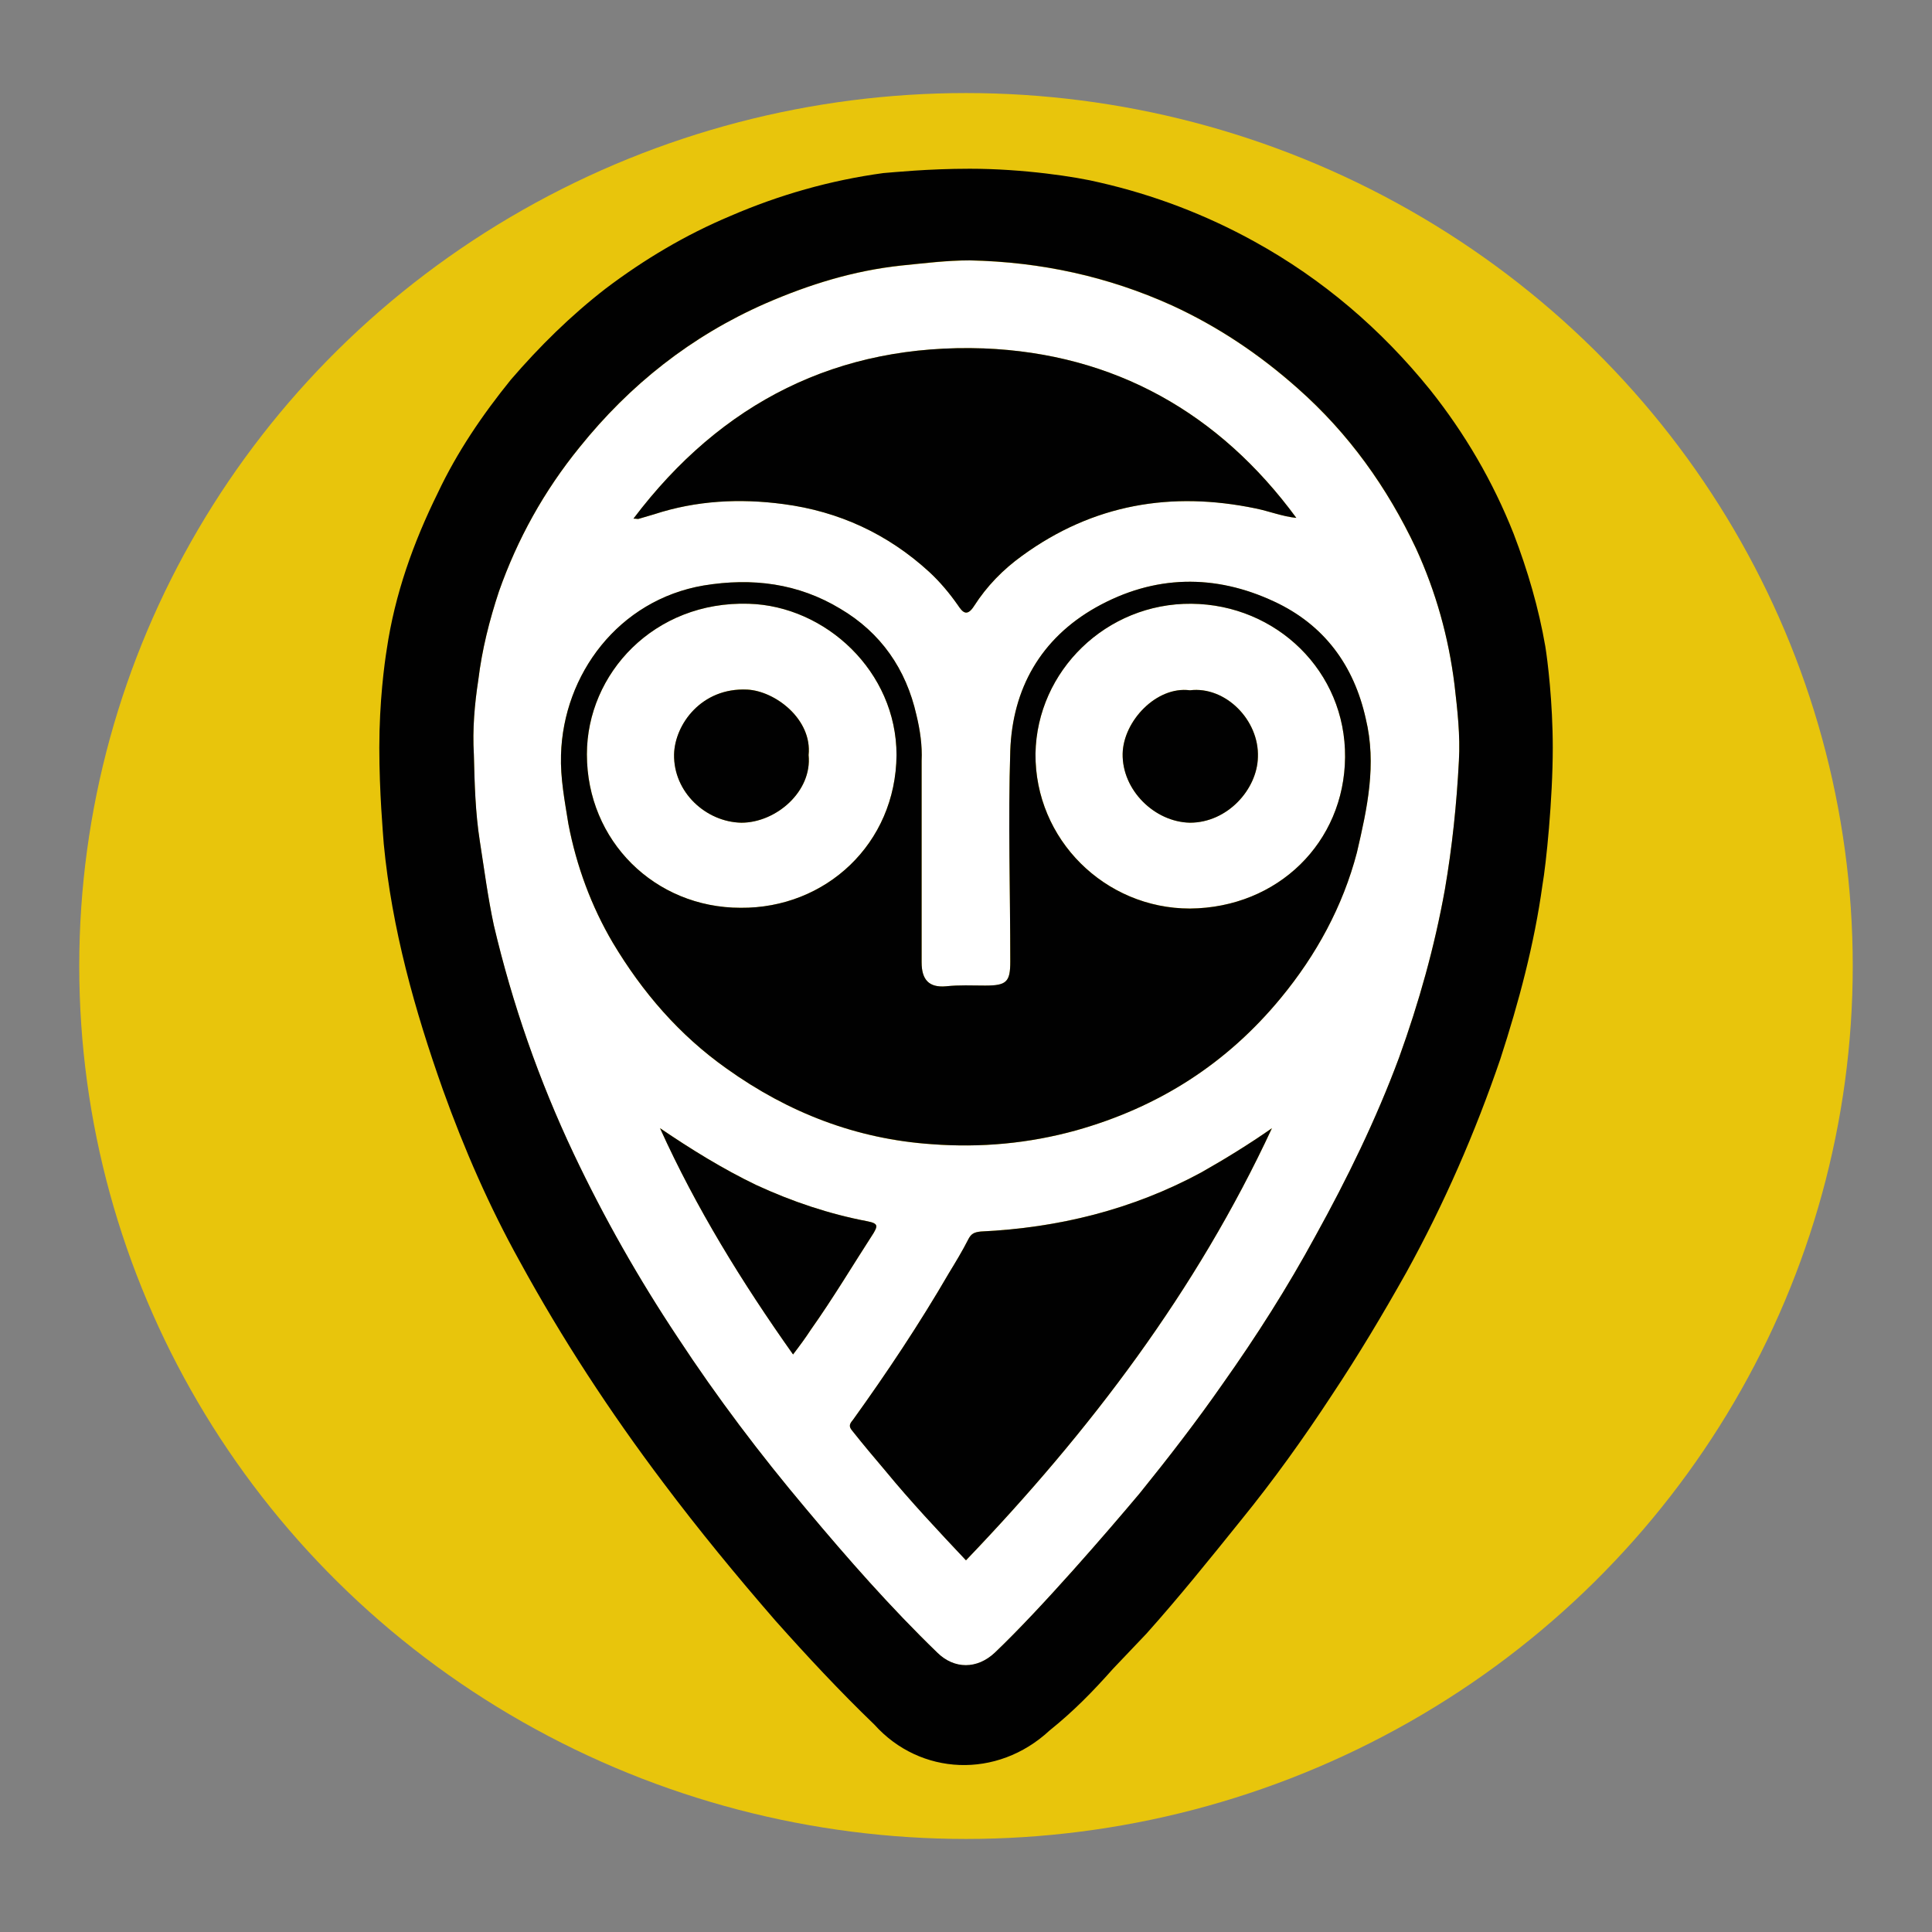 <?xml version="1.0" encoding="utf-8"?>
<!DOCTYPE svg PUBLIC "-//W3C//DTD SVG 1.1//EN" "http://www.w3.org/Graphics/SVG/1.1/DTD/svg11.dtd">
<svg version="1.1" id="Layer_1" xmlns="http://www.w3.org/2000/svg" xmlns:xlink="http://www.w3.org/1999/xlink" x="0px" y="0px"
	 width="48px" height="48px" viewBox="0 0 48 48" enable-background="new 0 0 48 48" xml:space="preserve">
<rect x="0" y="0" width="48" height="48" fill="#808080" stroke="none"/>
<g>
	<ellipse fill="#E8C50C" cx="24" cy="24" rx="22.031" ry="21.688"/>
	<g>
		<path fill="#FFFFFF" d="M36.136,17.006c0.073,0.633,0.147,1.265,0.11,1.898c-0.055,1.066-0.165,2.133-0.349,3.199
			c-0.257,1.428-0.643,2.801-1.138,4.175c-0.569,1.536-1.285,3-2.075,4.428c-0.698,1.283-1.469,2.494-2.313,3.687
			c-0.643,0.922-1.34,1.825-2.056,2.711c-0.789,0.94-2.442,2.856-3.598,3.958c-0.441,0.416-1.01,0.416-1.432,0
			c-1.157-1.121-2.221-2.331-3.25-3.56c-1.157-1.374-2.221-2.783-3.195-4.265c-0.973-1.464-1.836-2.982-2.589-4.572
			c-0.863-1.825-1.524-3.723-1.983-5.675c-0.147-0.687-0.239-1.392-0.349-2.096c-0.11-0.705-0.129-1.41-0.147-2.151
			c-0.037-0.614,0.018-1.247,0.11-1.843c0.092-0.759,0.275-1.482,0.514-2.205c0.459-1.301,1.12-2.494,2.001-3.578
			c1.248-1.554,2.772-2.765,4.627-3.578c1.083-0.47,2.185-0.813,3.378-0.94c0.551-0.054,1.12-0.127,1.689-0.127
			c1.763,0.036,3.433,0.398,5.03,1.121c1.138,0.524,2.166,1.211,3.121,2.06c1.267,1.121,2.221,2.458,2.938,3.976
			C35.677,14.711,35.989,15.831,36.136,17.006z M33.712,21.181c0.257-1.102,0.496-2.187,0.22-3.325
			c-0.294-1.319-1.028-2.331-2.277-2.91c-1.469-0.687-2.974-0.669-4.425,0.145c-1.377,0.777-2.075,2.024-2.13,3.56
			c-0.055,1.753,0,3.506,0,5.241c0,0.506-0.092,0.596-0.624,0.596c-0.33,0-0.643-0.018-0.973,0.018
			c-0.422,0.036-0.606-0.163-0.606-0.596c0-0.904,0-1.789,0-2.693c0-0.759,0-1.536,0-2.313c0.018-0.38-0.037-0.759-0.129-1.139
			c-0.257-1.139-0.881-2.042-1.891-2.639c-1.046-0.633-2.185-0.777-3.396-0.578c-2.111,0.361-3.488,2.205-3.543,4.211
			c-0.018,0.578,0.092,1.139,0.184,1.717c0.202,1.048,0.569,2.042,1.102,2.946c0.734,1.229,1.652,2.295,2.827,3.127
			c1.542,1.102,3.231,1.753,5.104,1.88c1.212,0.09,2.405-0.018,3.58-0.343c2.056-0.578,3.745-1.663,5.086-3.289
			C32.702,23.729,33.363,22.518,33.712,21.181z M31.197,12.632c0.349,0.072,0.661,0.199,1.01,0.235
			c-1.909-2.602-4.516-4.084-7.766-4.211c-3.617-0.127-6.518,1.337-8.702,4.229c0.092,0,0.11,0.018,0.147,0
			c0.129-0.036,0.239-0.072,0.367-0.108c1.046-0.343,2.13-0.398,3.213-0.253c1.377,0.181,2.589,0.741,3.617,1.681
			c0.275,0.253,0.514,0.542,0.716,0.831c0.11,0.163,0.22,0.307,0.404,0.018c0.312-0.488,0.716-0.904,1.193-1.247
			C27.158,12.524,29.104,12.198,31.197,12.632z M31.601,28.03c-0.569,0.398-1.157,0.759-1.762,1.102
			c-1.707,0.922-3.543,1.374-5.471,1.464c-0.165,0.018-0.239,0.054-0.312,0.199c-0.147,0.289-0.312,0.56-0.477,0.831
			c-0.734,1.265-1.542,2.476-2.387,3.651c-0.11,0.127-0.092,0.181,0,0.289c0.257,0.325,0.532,0.651,0.808,0.976
			c0.624,0.759,1.304,1.482,2.001,2.223C27.084,35.549,29.728,32.061,31.601,28.03z M21.705,30.633
			c0.092-0.163,0.129-0.235-0.147-0.289c-0.955-0.181-1.873-0.488-2.772-0.904c-0.826-0.398-1.616-0.886-2.387-1.41
			c0.9,1.988,2.038,3.831,3.305,5.621c0.165-0.217,0.312-0.416,0.441-0.614C20.695,32.259,21.191,31.428,21.705,30.633z"/>
		<path fill="#FFFFFF" d="M29.6,15c2.111,0.018,3.837,1.681,3.819,3.813c-0.018,2.115-1.671,3.741-3.855,3.759
			c-2.111,0-3.855-1.717-3.837-3.85C25.763,16.662,27.488,14.982,29.6,15z M31.252,18.813c0.037-0.922-0.808-1.771-1.689-1.663
			c-0.826-0.108-1.652,0.759-1.671,1.572c-0.018,0.904,0.789,1.699,1.671,1.717C30.499,20.44,31.234,19.608,31.252,18.813z"/>
		<path fill="#FFFFFF" d="M18.602,15c1.909,0.054,3.672,1.681,3.672,3.759c-0.018,2.205-1.763,3.813-3.874,3.795
			c-2.13,0-3.819-1.663-3.819-3.813C14.582,16.735,16.252,14.927,18.602,15z M18.419,20.44c0.863,0,1.762-0.777,1.671-1.681
			c0.092-0.886-0.826-1.59-1.524-1.627c-1.138-0.054-1.799,0.868-1.818,1.608C16.73,19.681,17.538,20.422,18.419,20.44z"/>
	</g>
	<g>
		<path fill="#010101" d="M38.394,16.066c0.055,0.343,0.184,1.374,0.184,2.512c0,1.283-0.165,2.892-0.257,3.416
			c-0.202,1.464-0.588,2.91-1.046,4.319c-0.624,1.825-1.395,3.597-2.332,5.295c-0.588,1.048-1.193,2.06-1.854,3.054
			c-0.698,1.066-1.45,2.115-2.258,3.109c-0.771,0.958-1.542,1.916-2.35,2.819c-0.275,0.289-0.551,0.578-0.826,0.868
			c-0.514,0.578-0.973,1.048-1.579,1.536c-1.304,1.211-3.213,1.121-4.351-0.145c-0.863-0.831-1.671-1.699-2.46-2.584
			c-0.973-1.121-1.909-2.259-2.791-3.434c-1.322-1.753-2.515-3.578-3.562-5.494c-0.753-1.355-1.377-2.783-1.909-4.265
			c-0.698-1.97-1.267-3.994-1.469-6.109c-0.018-0.253-0.11-1.283-0.11-2.386c0-1.157,0.129-2.096,0.184-2.44
			c0.202-1.374,0.661-2.657,1.267-3.886c0.477-1.012,1.102-1.934,1.818-2.819c0.716-0.831,1.487-1.59,2.35-2.259
			c0.955-0.723,1.983-1.337,3.103-1.807c1.212-0.524,2.479-0.886,3.8-1.066c0.239-0.018,1.102-0.108,2.148-0.108
			c1.322,0,2.644,0.199,3.231,0.343c1.34,0.307,2.625,0.795,3.837,1.464c1.707,0.94,3.158,2.187,4.37,3.687
			c0.863,1.084,1.561,2.277,2.075,3.578C37.953,14.168,38.229,15.108,38.394,16.066z M36.246,18.903
			c0.037-0.633-0.037-1.265-0.11-1.898c-0.147-1.175-0.459-2.295-0.955-3.38c-0.716-1.518-1.671-2.856-2.938-3.976
			c-0.955-0.849-1.983-1.536-3.121-2.06c-1.597-0.723-3.268-1.084-5.03-1.121c-0.569,0-1.138,0.072-1.689,0.127
			c-1.193,0.127-2.295,0.47-3.378,0.94c-1.854,0.813-3.378,2.024-4.627,3.578c-0.881,1.084-1.542,2.277-2.001,3.578
			c-0.239,0.723-0.422,1.446-0.514,2.205c-0.092,0.596-0.147,1.229-0.11,1.843c0.018,0.741,0.037,1.446,0.147,2.151
			c0.11,0.705,0.202,1.41,0.349,2.096c0.459,1.952,1.12,3.85,1.983,5.675c0.753,1.59,1.616,3.109,2.589,4.572
			c0.973,1.482,2.038,2.892,3.195,4.265c1.028,1.229,2.093,2.44,3.25,3.56c0.422,0.416,0.991,0.416,1.432,0
			c1.157-1.102,2.809-3.018,3.598-3.958c0.716-0.886,1.414-1.789,2.056-2.711c0.845-1.193,1.616-2.404,2.313-3.687
			c0.789-1.428,1.505-2.892,2.075-4.428c0.496-1.374,0.881-2.747,1.138-4.175C36.08,21.036,36.191,19.97,36.246,18.903z"/>
		<path fill="#010101" d="M33.932,17.855c0.275,1.139,0.037,2.223-0.22,3.325c-0.349,1.337-1.01,2.548-1.891,3.615
			c-1.34,1.627-3.029,2.711-5.086,3.289c-1.175,0.325-2.368,0.434-3.58,0.343c-1.873-0.127-3.562-0.777-5.104-1.88
			c-1.175-0.831-2.093-1.898-2.827-3.127c-0.532-0.904-0.9-1.898-1.102-2.946c-0.092-0.578-0.202-1.139-0.184-1.717
			c0.055-2.006,1.432-3.85,3.543-4.211c1.212-0.199,2.35-0.054,3.396,0.578c1.01,0.596,1.634,1.5,1.891,2.639
			c0.092,0.38,0.147,0.759,0.129,1.139c0,0.777,0,1.554,0,2.313c0,0.904,0,1.789,0,2.693c0,0.434,0.184,0.633,0.606,0.596
			c0.33-0.036,0.643-0.018,0.973-0.018c0.532,0,0.624-0.09,0.624-0.596c0-1.735-0.055-3.488,0-5.241
			c0.055-1.536,0.753-2.783,2.13-3.56c1.45-0.813,2.956-0.831,4.425-0.145C32.904,15.524,33.639,16.536,33.932,17.855z
			 M33.418,18.813C33.437,16.68,31.711,15.018,29.6,15s-3.837,1.663-3.874,3.723c-0.018,2.133,1.726,3.85,3.837,3.85
			C31.748,22.554,33.4,20.928,33.418,18.813z M22.274,18.759c0-2.078-1.763-3.705-3.672-3.759c-2.35-0.072-4.021,1.735-4.021,3.741
			c0,2.151,1.689,3.813,3.819,3.813C20.512,22.572,22.256,20.964,22.274,18.759z"/>
		<path fill="#010101" d="M32.207,12.867c-0.349-0.036-0.661-0.163-1.01-0.235c-2.093-0.434-4.039-0.108-5.802,1.175
			c-0.477,0.343-0.881,0.759-1.193,1.247c-0.184,0.289-0.294,0.145-0.404-0.018c-0.202-0.289-0.441-0.578-0.716-0.831
			c-1.028-0.94-2.24-1.5-3.617-1.681c-1.083-0.145-2.166-0.09-3.213,0.253c-0.129,0.036-0.239,0.072-0.367,0.108
			c-0.037,0.018-0.055,0-0.147,0c2.185-2.892,5.086-4.356,8.702-4.229C27.69,8.783,30.297,10.265,32.207,12.867z"/>
		<path fill="#010101" d="M29.563,17.15c0.881-0.108,1.726,0.741,1.689,1.663c-0.018,0.795-0.753,1.627-1.689,1.627
			c-0.881-0.018-1.689-0.813-1.671-1.717C27.911,17.909,28.737,17.042,29.563,17.15z"/>
		<path fill="#010101" d="M29.838,29.133c0.606-0.343,1.193-0.705,1.762-1.102c-1.873,4.03-4.516,7.518-7.601,10.735
			c-0.698-0.741-1.377-1.464-2.001-2.223c-0.275-0.325-0.551-0.651-0.808-0.976c-0.092-0.108-0.11-0.163,0-0.289
			c0.845-1.175,1.652-2.386,2.387-3.651c0.165-0.271,0.33-0.542,0.477-0.831c0.073-0.145,0.147-0.181,0.312-0.199
			C26.295,30.506,28.131,30.054,29.838,29.133z"/>
		<path fill="#010101" d="M21.558,30.344c0.275,0.054,0.239,0.127,0.147,0.289c-0.514,0.795-1.01,1.627-1.561,2.404
			c-0.129,0.199-0.275,0.398-0.441,0.614c-1.267-1.789-2.405-3.633-3.305-5.621c0.771,0.524,1.561,1.012,2.387,1.41
			C19.686,29.856,20.604,30.163,21.558,30.344z"/>
		<path fill="#010101" d="M20.089,18.759c0.092,0.904-0.808,1.681-1.671,1.681c-0.881-0.018-1.689-0.759-1.671-1.699
			c0.018-0.741,0.679-1.663,1.818-1.608C19.263,17.168,20.181,17.873,20.089,18.759z"/>
	</g>
</g>
</svg>
